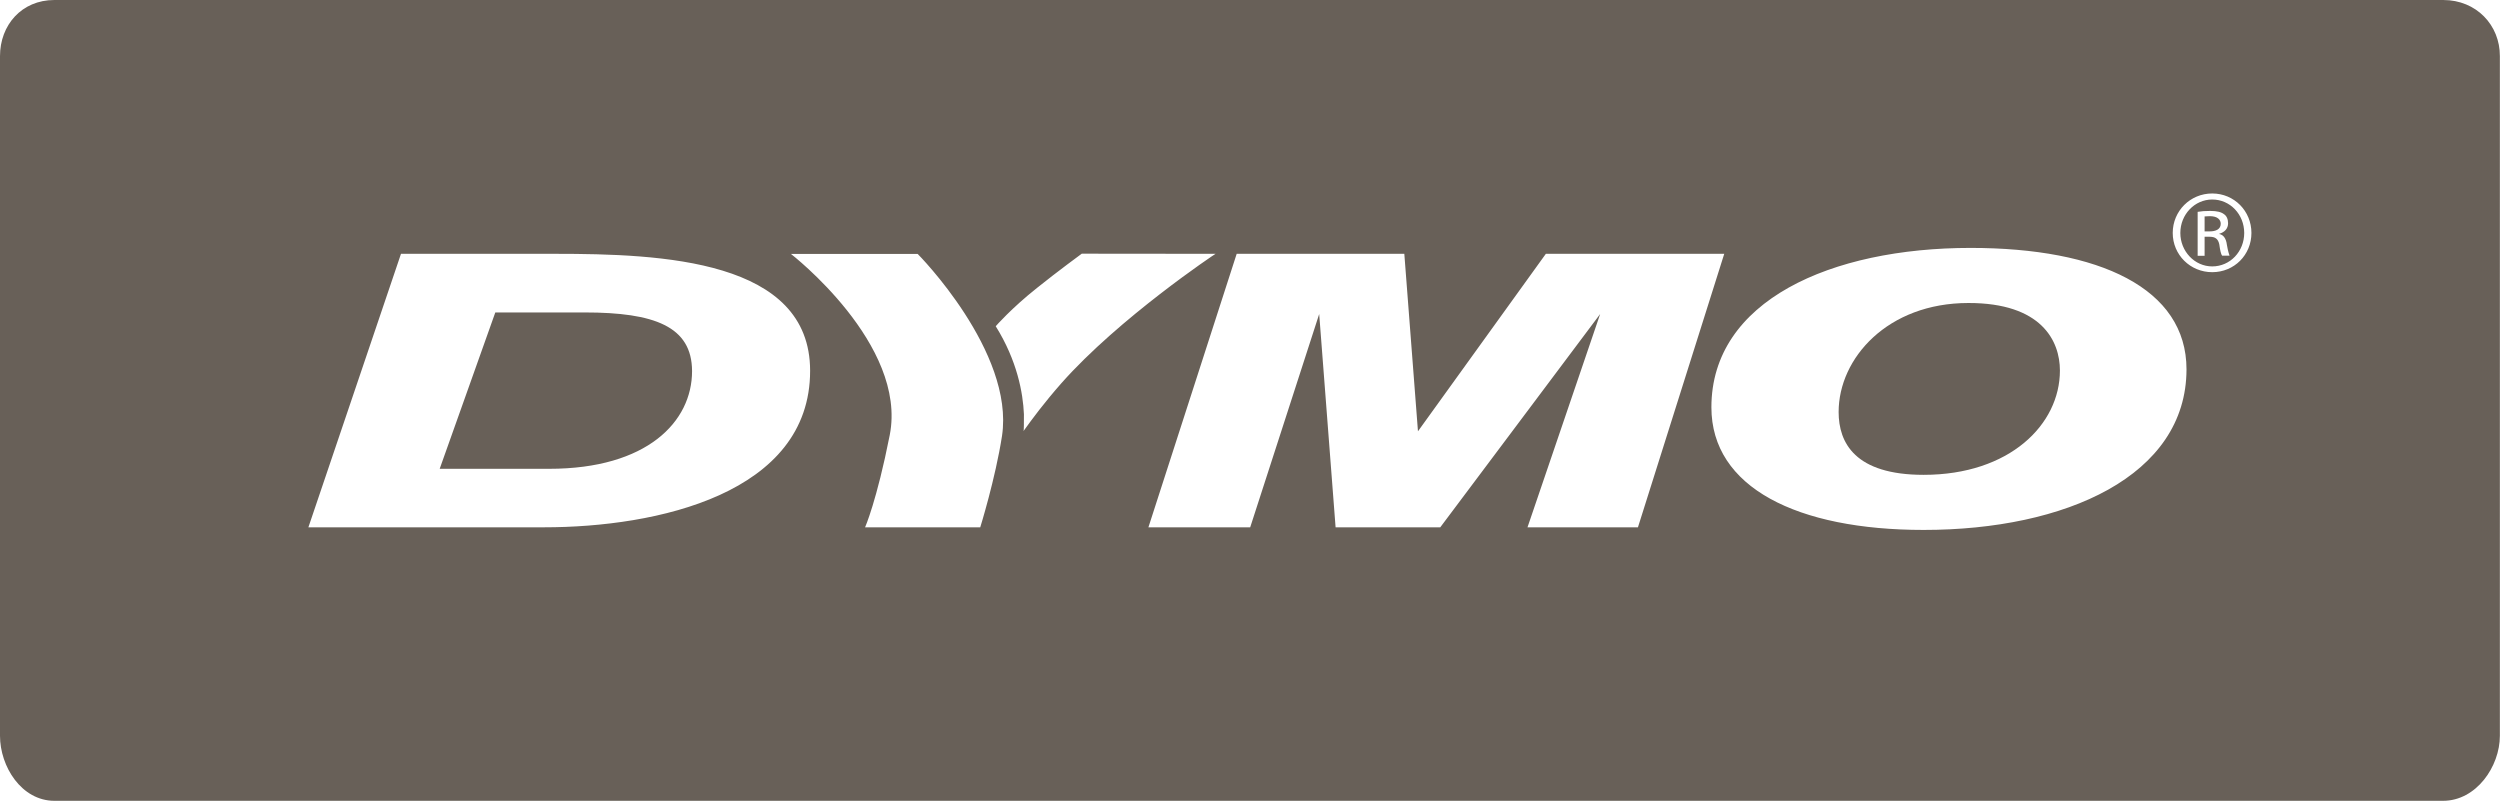 <?xml version="1.0" encoding="iso-8859-1"?>
<!-- Generator: Adobe Illustrator 22.0.1, SVG Export Plug-In . SVG Version: 6.00 Build 0)  -->
<svg version="1.1" id="Layer_1" xmlns="http://www.w3.org/2000/svg" xmlns:xlink="http://www.w3.org/1999/xlink" x="0px" y="0px"
	 viewBox="0 0 19.059 6.105" enable-background="new 0 0 19.059 6.105" xml:space="preserve">
<path fill="#686058" d="M15.704,2.825c0,0.411-0.383,0.795-1.039,0.795c-0.523,0-0.648-0.244-0.648-0.479
	c0-0.411,0.374-0.831,0.989-0.831C15.563,2.309,15.704,2.598,15.704,2.825"/>
<path fill="#686058" d="M4.458,2.382H3.776L3.352,3.574h0.834c0.749,0,1.09-0.36,1.09-0.745C5.275,2.488,4.988,2.382,4.458,2.382
	 M4.458,2.382H3.776L3.352,3.574h0.834c0.749,0,1.09-0.36,1.09-0.745C5.275,2.488,4.988,2.382,4.458,2.382 M4.458,2.382H3.776
	L3.352,3.574h0.834c0.749,0,1.09-0.36,1.09-0.745C5.275,2.488,4.988,2.382,4.458,2.382 M16.93,1.706
	c0-0.029-0.022-0.058-0.083-0.058l-0.04,0.002v0.114h0.04C16.89,1.764,16.93,1.749,16.93,1.706 M16.941,1.95
	c-0.009-0.011-0.016-0.042-0.022-0.087c-0.009-0.042-0.031-0.058-0.073-0.058h-0.039V1.95h-0.053V1.615
	c0.029-0.005,0.056-0.007,0.096-0.007c0.052,0,0.085,0.009,0.105,0.025c0.02,0.013,0.031,0.038,0.031,0.069
	c0,0.042-0.028,0.069-0.067,0.08v0.002c0.031,0.006,0.052,0.033,0.058,0.083c0.009,0.051,0.016,0.071,0.02,0.082H16.941L16.941,1.95
	z M16.865,1.521c-0.134,0-0.243,0.114-0.243,0.255c0,0.14,0.109,0.255,0.243,0.255c0.137,0,0.244-0.114,0.244-0.255
	C17.109,1.635,17.002,1.521,16.865,1.521 M16.865,2.075c-0.167,0-0.301-0.132-0.301-0.299c0-0.168,0.134-0.301,0.301-0.301
	c0.168,0,0.299,0.134,0.299,0.301C17.164,1.943,17.033,2.075,16.865,2.075 M16.93,1.706c0-0.029-0.022-0.058-0.083-0.058
	l-0.04,0.002v0.114h0.04C16.89,1.764,16.93,1.749,16.93,1.706 M16.941,1.95c-0.009-0.011-0.016-0.042-0.022-0.087
	c-0.009-0.042-0.031-0.058-0.073-0.058h-0.039V1.95h-0.053V1.615c0.029-0.005,0.056-0.007,0.096-0.007
	c0.052,0,0.085,0.009,0.105,0.025c0.02,0.013,0.031,0.038,0.031,0.069c0,0.042-0.028,0.069-0.067,0.08v0.002
	c0.031,0.006,0.052,0.033,0.058,0.083c0.009,0.051,0.016,0.071,0.02,0.082H16.941L16.941,1.95z M16.865,1.521
	c-0.134,0-0.243,0.114-0.243,0.255c0,0.14,0.109,0.255,0.243,0.255c0.137,0,0.244-0.114,0.244-0.255
	C17.109,1.635,17.002,1.521,16.865,1.521 M16.93,1.706c0-0.029-0.022-0.058-0.083-0.058l-0.04,0.002v0.114h0.04
	C16.89,1.764,16.93,1.749,16.93,1.706 M16.941,1.95c-0.009-0.011-0.016-0.042-0.022-0.087c-0.009-0.042-0.031-0.058-0.073-0.058
	h-0.039V1.95h-0.053V1.615c0.029-0.005,0.056-0.007,0.096-0.007c0.052,0,0.085,0.009,0.105,0.025
	c0.02,0.013,0.031,0.038,0.031,0.069c0,0.042-0.028,0.069-0.067,0.08v0.002c0.031,0.006,0.052,0.033,0.058,0.083
	c0.009,0.051,0.016,0.071,0.02,0.082H16.941L16.941,1.95z M16.865,1.521c-0.134,0-0.243,0.114-0.243,0.255
	c0,0.14,0.109,0.255,0.243,0.255c0.137,0,0.244-0.114,0.244-0.255C17.109,1.635,17.002,1.521,16.865,1.521 M14.665,4.04
	c-0.963,0-1.618-0.323-1.618-0.935c0-0.813,0.913-1.215,1.976-1.215c0.981,0,1.646,0.307,1.646,0.926
	C16.668,3.629,15.746,4.04,14.665,4.04 M11.645,4.02l0.554-1.626L10.98,4.02h-0.798l-0.125-1.626L9.531,4.02H8.755l0.673-2.085
	h1.278l0.104,1.353l0.975-1.353h1.36L12.487,4.02H11.645L11.645,4.02z M8.092,2.921c-0.132,0.15-0.22,0.269-0.289,0.365
	c0.003-0.003,0.003-0.067,0.003-0.128C7.799,2.996,7.755,2.75,7.591,2.487c0,0,0.119-0.137,0.316-0.293
	c0.153-0.123,0.34-0.26,0.34-0.26l1.02,0.001C9.266,1.934,8.532,2.424,8.092,2.921 M7.639,3.323C7.588,3.651,7.473,4.02,7.473,4.02
	H6.595c0,0,0.089-0.201,0.188-0.703C6.919,2.624,6.03,1.936,6.03,1.936h0.966C6.997,1.936,7.735,2.682,7.639,3.323 M4.147,4.02
	H2.351l0.706-2.085H4.23c0.818,0,1.946,0.045,1.946,0.892C6.176,3.763,5.01,4.02,4.147,4.02 M18.626,0H0.415
	C0.164,0,0,0.192,0,0.428v5.181c0,0.235,0.164,0.496,0.415,0.496h18.21c0.253,0,0.433-0.261,0.433-0.496V0.428
	C19.059,0.192,18.879,0,18.626,0 M4.458,2.382H3.776L3.352,3.574h0.834c0.749,0,1.09-0.36,1.09-0.745
	C5.275,2.488,4.988,2.382,4.458,2.382 M4.458,2.382H3.776L3.352,3.574h0.834c0.749,0,1.09-0.36,1.09-0.745
	C5.275,2.488,4.988,2.382,4.458,2.382"/>
<g>
</g>
<g>
</g>
<g>
</g>
<g>
</g>
<g>
</g>
<g>
</g>
<g>
</g>
<g>
</g>
<g>
</g>
<g>
</g>
<g>
</g>
<g>
</g>
<g>
</g>
<g>
</g>
<g>
</g>
</svg>
